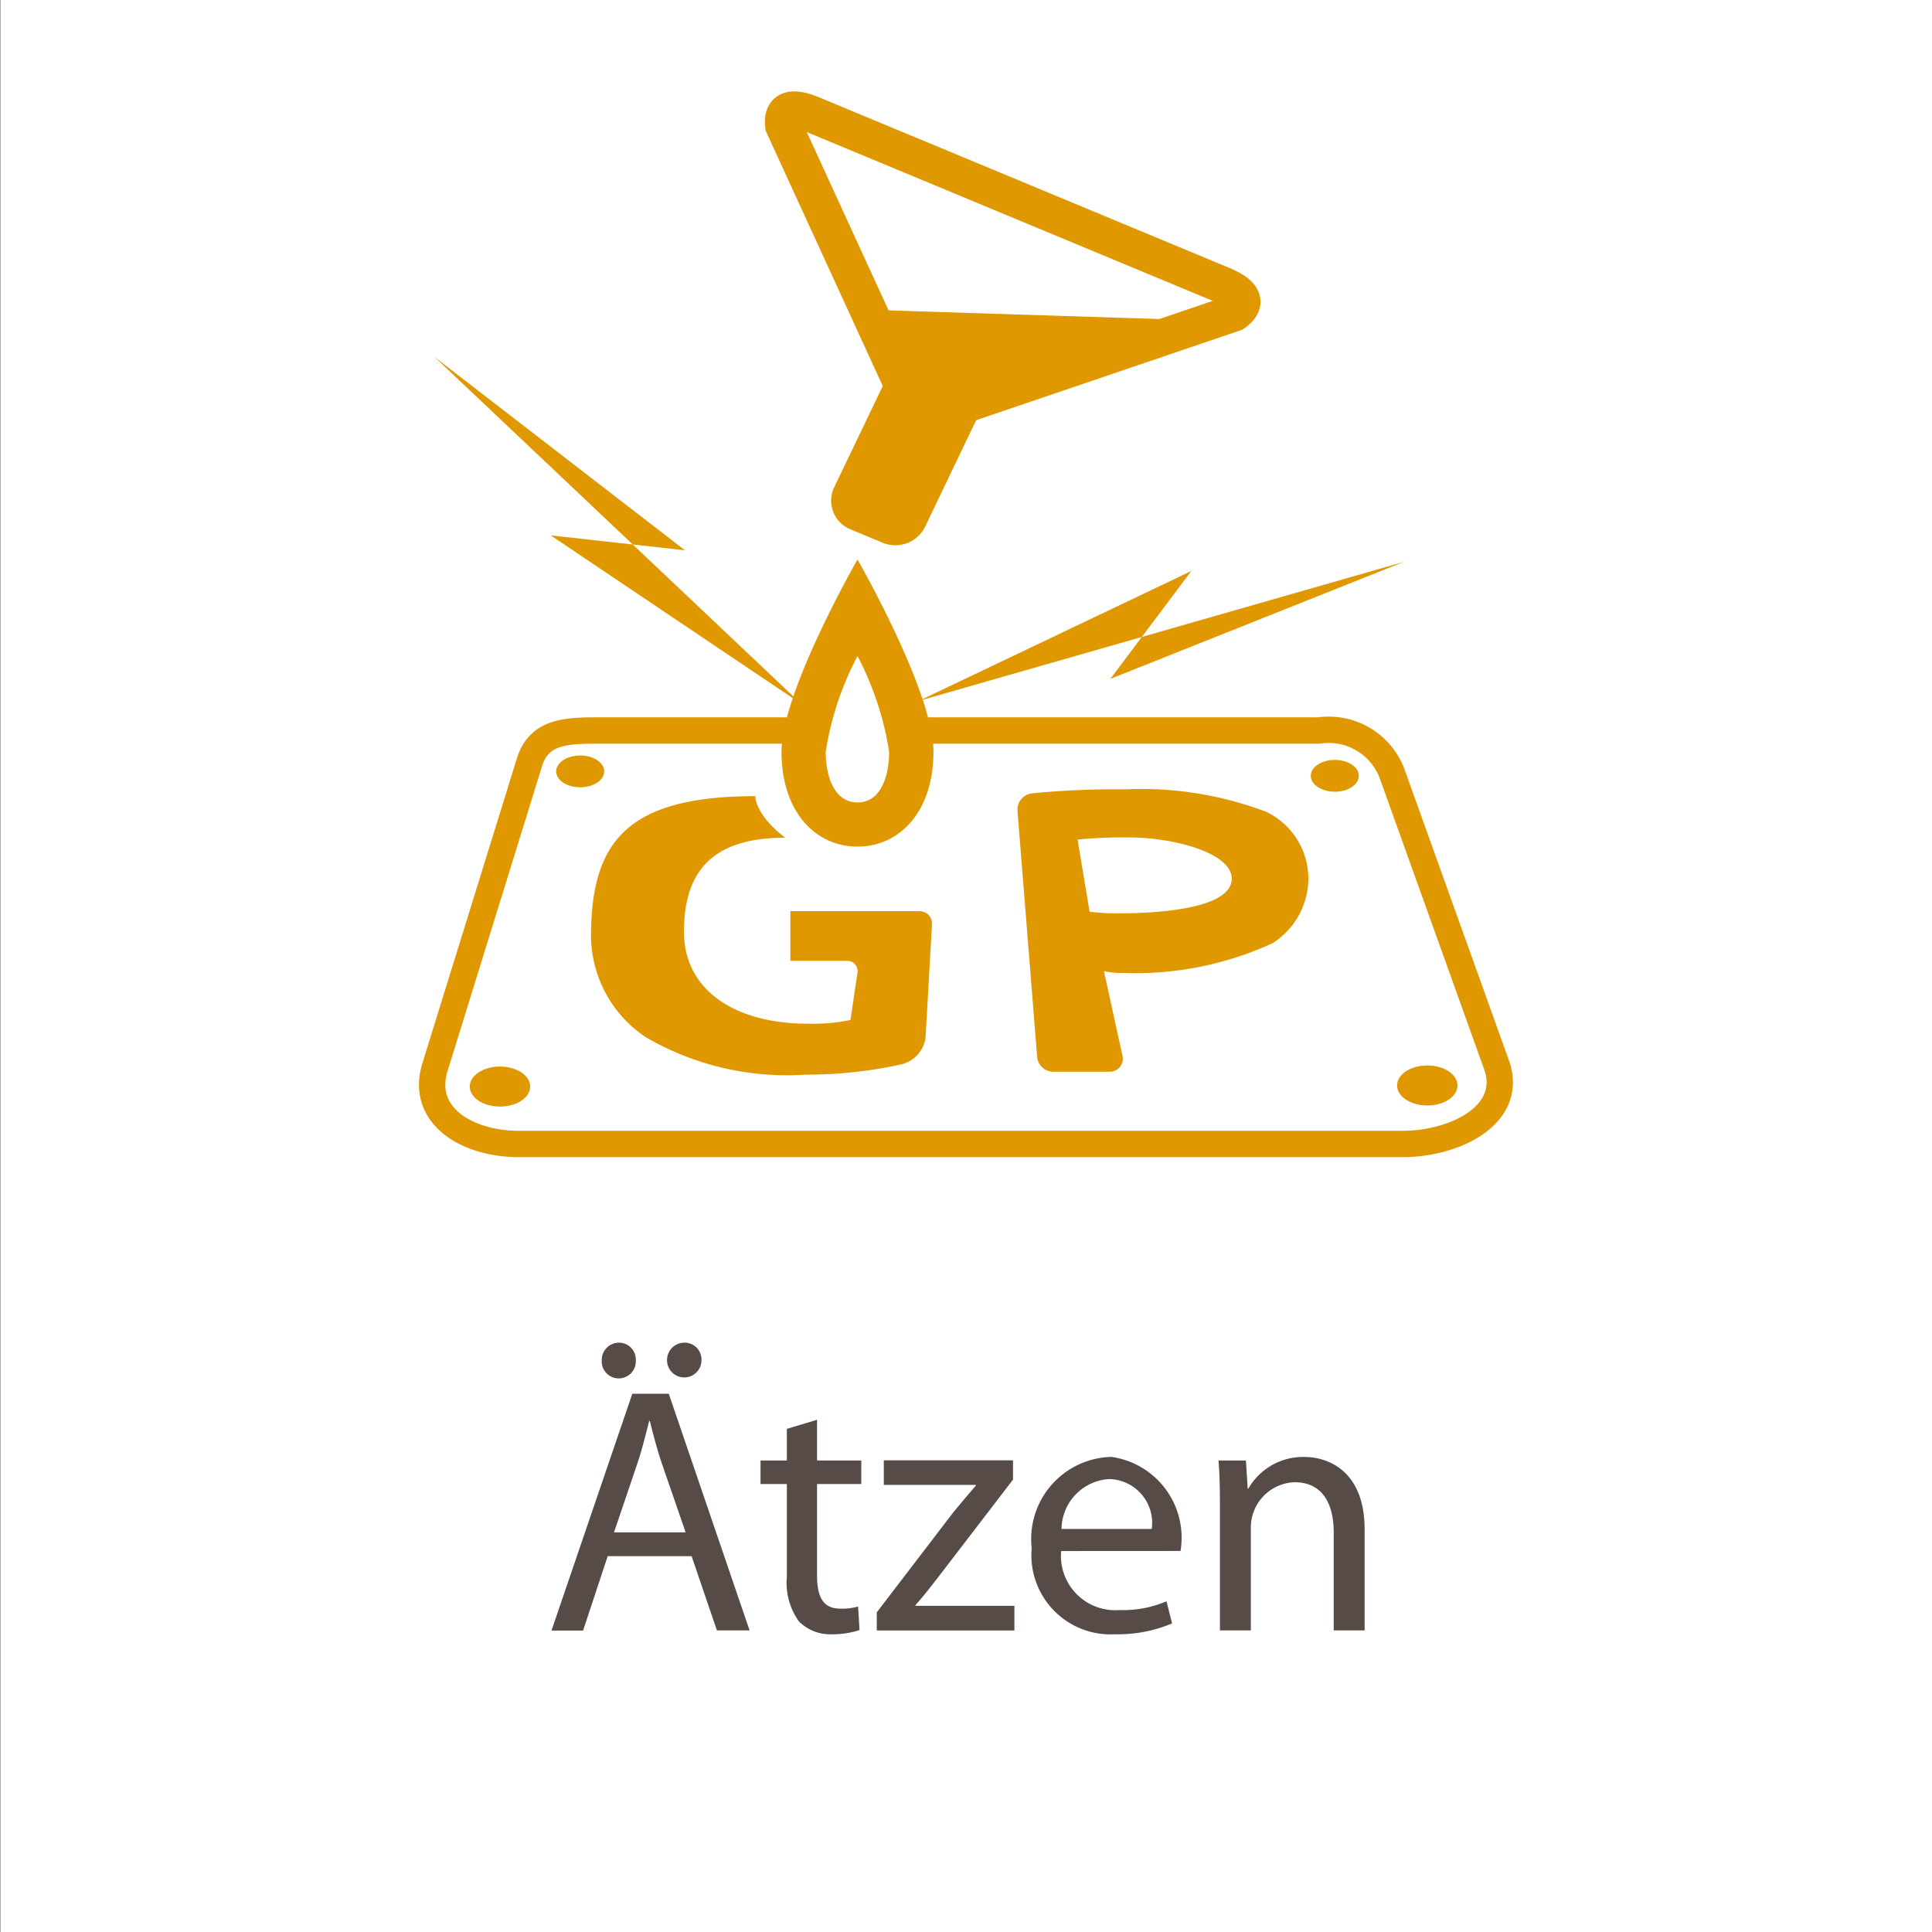 <svg xmlns="http://www.w3.org/2000/svg" viewBox="0 0 55 55"><rect x="0" y="0" width="55" height="55" fill="#808080" stroke="none"/><defs><style>.cls-1{fill:#fff;}.cls-2{fill:#564b47;}.cls-3,.cls-5{fill:none;stroke:#df9800;}.cls-3{stroke-width:0.75px;}.cls-4{fill:#df9800;}.cls-5{stroke-width:1.048px;}</style></defs><title>etching</title><g id="_55x55" data-name="55x55"><rect class="cls-1" x="0.015" width="55" height="55"/></g><g id="Ebene_60" data-name="Ebene 60"><path class="cls-2" d="M17.3,44.3l-.7,2.118h-.9L18,39.678h1.039l2.3,6.736h-.93L19.688,44.3Zm-.17-5.577a.493.493,0,0,1,.49-.5.479.479,0,0,1,.48.5.486.486,0,1,1-.97,0Zm2.389,4.9-.67-1.939c-.15-.44-.249-.84-.35-1.23h-.019c-.1.39-.2.81-.34,1.22l-.66,1.949Zm-.53-4.9a.494.494,0,0,1,.5-.5.478.478,0,0,1,.48.5.49.49,0,1,1-.98,0Z"/><path class="cls-2" d="M23.26,40.418v1.159h1.259v.67H23.26v2.608c0,.6.17.94.659.94a1.642,1.642,0,0,0,.51-.061l.04.67a2.4,2.4,0,0,1-.78.12,1.248,1.248,0,0,1-.949-.37,1.886,1.886,0,0,1-.34-1.269V42.247h-.75v-.67h.75v-.9Z"/><path class="cls-2" d="M24.96,45.9l2.179-2.848c.22-.27.42-.5.64-.759v-.021H25.16v-.7h3.678v.55L26.68,44.936c-.211.269-.4.519-.62.758v.021h2.818v.7H24.96Z"/><path class="cls-2" d="M30.209,44.155a1.546,1.546,0,0,0,1.66,1.68,3.143,3.143,0,0,0,1.339-.25l.159.63a3.949,3.949,0,0,1-1.619.309,2.254,2.254,0,0,1-2.378-2.449,2.339,2.339,0,0,1,2.269-2.6,2.321,2.321,0,0,1,1.968,2.678Zm2.579-.629a1.249,1.249,0,0,0-1.22-1.42,1.441,1.441,0,0,0-1.348,1.42Z"/><path class="cls-2" d="M34.729,42.887c0-.51-.009-.91-.04-1.31h.78l.051.8h.019a1.792,1.792,0,0,1,1.6-.9c.67,0,1.709.4,1.709,2.059v2.878h-.88V43.626c0-.779-.29-1.43-1.119-1.43a1.29,1.29,0,0,0-1.24,1.31v2.908h-.88Z"/><path class="cls-3" d="M39.923,32.567H14.776c-1.474,0-2.836-.807-2.386-2.211l2.689-8.676c.289-.9,1.127-.884,2.073-.884H37.547a1.927,1.927,0,0,1,2.072,1.2l3,8.362C43.073,31.76,41.4,32.567,39.923,32.567Z"/><path class="cls-4" d="M36.052,23.113a10,10,0,0,0-4.032-.641,24,24,0,0,0-2.641.113.465.465,0,0,0-.413.5l.559,7a.461.461,0,0,0,.46.425h1.609a.37.37,0,0,0,.362-.449l-.53-2.416a2.12,2.12,0,0,0,.544.052,9.344,9.344,0,0,0,4.254-.844,2.191,2.191,0,0,0,1.022-1.893A2.114,2.114,0,0,0,36.052,23.113ZM31.862,26a6.025,6.025,0,0,1-.844-.045L30.676,23.9a13.882,13.882,0,0,1,1.459-.06c1.272,0,2.93.437,2.93,1.176C35.065,25.82,33.2,26,31.862,26Zm-9.514-2.152c-2.041,0-2.878.935-2.878,2.677,0,1.659,1.452,2.617,3.518,2.617a5.213,5.213,0,0,0,1.223-.106l.2-1.349a.291.291,0,0,0-.287-.333H22.5V25.94h3.681a.351.351,0,0,1,.351.372l-.183,3.22a.907.907,0,0,1-.69.768,12.463,12.463,0,0,1-2.73.293A7.976,7.976,0,0,1,18.39,29.53a3.492,3.492,0,0,1-1.566-2.911c.015-2.654,1.025-3.954,4.679-3.954C21.5,22.665,21.481,23.178,22.348,23.844Z"/><ellipse class="cls-4" cx="16.517" cy="21.96" rx="0.684" ry="0.453"/><ellipse class="cls-4" cx="14.233" cy="30.932" rx="0.86" ry="0.57"/><ellipse class="cls-4" cx="40.632" cy="30.901" rx="0.86" ry="0.57"/><ellipse class="cls-4" cx="37.999" cy="22.086" rx="0.684" ry="0.453"/><path class="cls-5" d="M26.966,11.689l8.163-2.776c.449-.322.185-.583-.328-.8L23.133,3.261c-.513-.214-.891-.219-.826.316l3.5,7.631A.731.731,0,0,0,26.966,11.689Z"/><path class="cls-4" d="M25.121,15.448l-.9-.375a.883.883,0,0,1-.485-1.178l2.026-4.223A.943.943,0,0,1,26.983,9.2l.9.375a.885.885,0,0,1,.485,1.178L26.343,14.98A.944.944,0,0,1,25.121,15.448Z"/><polygon class="cls-4" points="24.713 8.818 25.343 9.966 28.779 11.396 34.491 9.13 24.713 8.818"/><path class="cls-1" d="M24.411,23.474c-.932,0-1.534-.814-1.534-2.073a12.734,12.734,0,0,1,1.534-4.152A12.751,12.751,0,0,1,25.945,21.4C25.945,22.66,25.343,23.474,24.411,23.474Z"/><path class="cls-4" d="M24.411,18.677a8.684,8.684,0,0,1,.9,2.724c0,.7-.237,1.443-.9,1.443s-.905-.745-.905-1.443a8.711,8.711,0,0,1,.905-2.724m0-2.748s-2.163,3.76-2.163,5.472.969,2.7,2.163,2.7,2.163-.99,2.163-2.7-2.163-5.472-2.163-5.472Z"/><polyline class="cls-4" points="12.374 10.166 19.499 15.665 15.679 15.242 22.812 20.039"/><polyline class="cls-4" points="39.967 15.994 31.607 19.328 33.915 16.255 26.156 19.953"/></g></svg>
